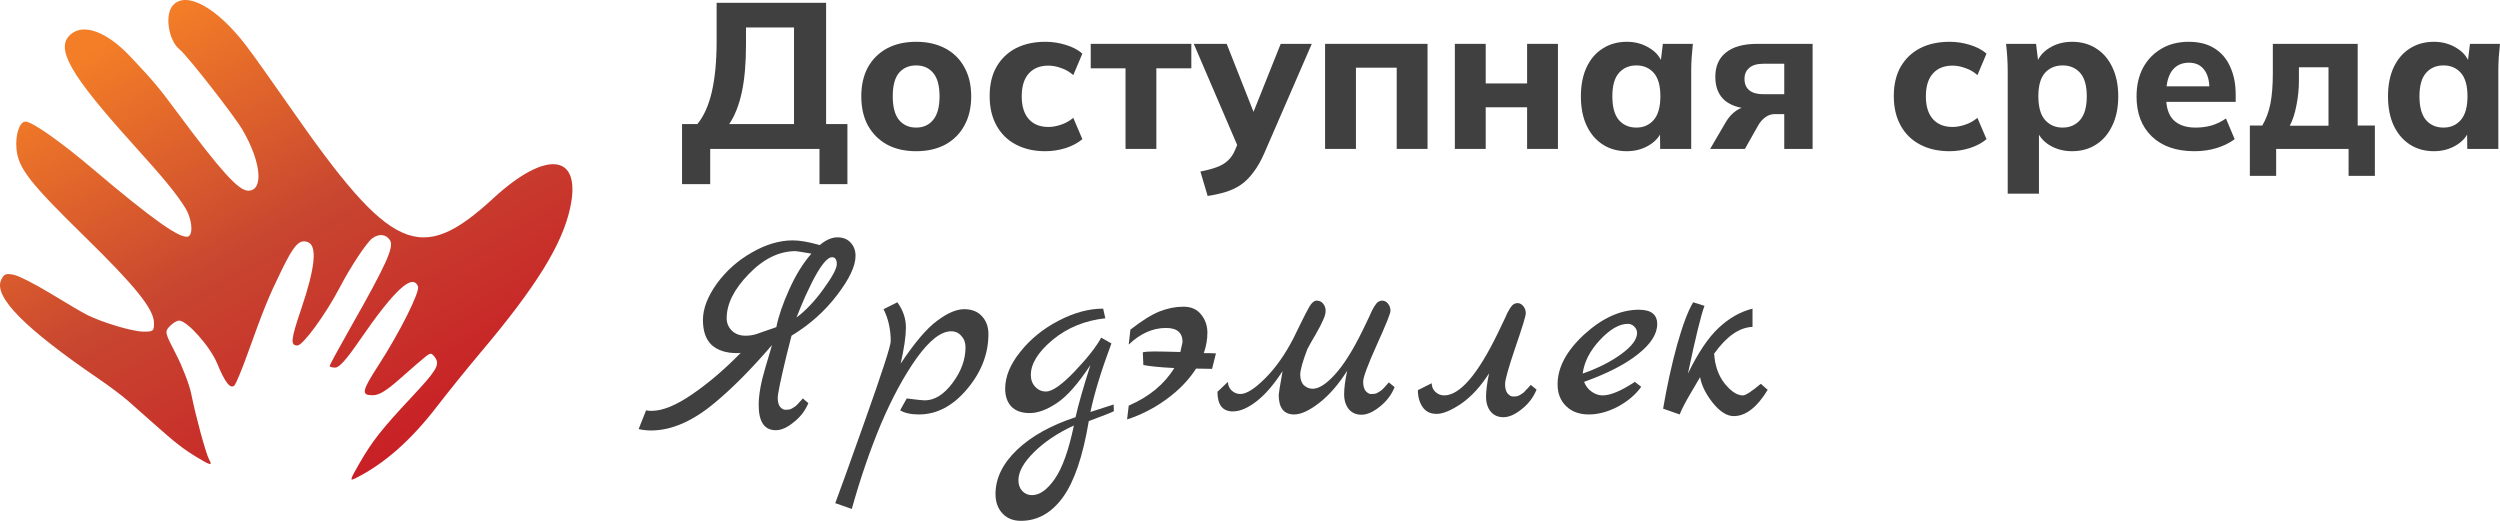 <?xml version="1.0" encoding="UTF-8"?> <svg xmlns="http://www.w3.org/2000/svg" width="120" height="25" viewBox="0 0 120 25" fill="none"> <path fill-rule="evenodd" clip-rule="evenodd" d="M8.312 0.241C7.889 0.689 8.077 1.941 8.633 2.386C8.998 2.679 11.241 5.549 11.641 6.234C12.54 7.778 12.669 9.153 11.914 9.153C11.45 9.153 10.607 8.222 8.491 5.372C7.593 4.163 7.402 3.935 6.286 2.746C5.142 1.526 4.022 1.103 3.39 1.651C2.633 2.31 3.345 3.56 6.42 6.964C7.891 8.593 8.438 9.259 8.885 9.965C9.199 10.461 9.29 11.2 9.054 11.34C8.729 11.533 7.358 10.57 4.467 8.117C2.915 6.801 1.542 5.836 1.22 5.836C0.935 5.836 0.726 6.484 0.792 7.163C0.881 8.072 1.435 8.784 4.008 11.301C6.517 13.754 7.392 14.842 7.392 15.511C7.392 15.896 7.361 15.92 6.874 15.917C6.363 15.915 4.92 15.485 4.179 15.115C3.97 15.01 3.189 14.553 2.443 14.097C1.697 13.642 0.89 13.232 0.65 13.186C0.278 13.114 0.191 13.15 0.058 13.431C-0.323 14.234 1.17 15.748 4.766 18.204C5.26 18.541 5.882 19.009 6.148 19.244C6.414 19.478 6.976 19.975 7.397 20.349C8.422 21.26 8.803 21.556 9.459 21.953C10.114 22.35 10.209 22.367 10.038 22.057C9.882 21.774 9.397 19.994 9.179 18.905C9.092 18.468 8.766 17.619 8.457 17.019C7.906 15.953 7.899 15.923 8.148 15.659C8.288 15.511 8.489 15.389 8.595 15.389C8.983 15.389 10.092 16.636 10.424 17.446C10.798 18.357 11.059 18.69 11.251 18.502C11.322 18.432 11.596 17.778 11.859 17.048C12.683 14.761 12.872 14.296 13.508 12.989C14.109 11.754 14.369 11.473 14.772 11.621C15.239 11.793 15.135 12.837 14.451 14.853C13.957 16.31 13.93 16.584 14.275 16.584C14.542 16.584 15.64 15.08 16.309 13.797C16.82 12.817 17.594 11.646 17.866 11.442C18.195 11.195 18.557 11.241 18.73 11.552C18.911 11.875 18.516 12.742 16.851 15.675C16.285 16.672 15.822 17.523 15.822 17.566C15.822 17.609 15.944 17.645 16.092 17.645C16.281 17.645 16.631 17.255 17.251 16.351C18.927 13.912 19.805 13.1 20.064 13.749C20.165 14.002 19.187 15.955 18.171 17.527C17.363 18.777 17.325 18.972 17.888 18.972C18.19 18.972 18.518 18.776 19.164 18.209C20.508 17.029 20.567 16.982 20.681 16.982C20.74 16.982 20.847 17.087 20.919 17.216C21.098 17.537 20.915 17.827 19.757 19.063C18.349 20.565 17.862 21.181 17.273 22.205C16.783 23.056 16.77 23.105 17.08 22.948C18.465 22.248 19.724 21.136 20.981 19.503C21.515 18.809 22.454 17.647 23.068 16.92C25.741 13.754 26.991 11.733 27.371 9.967C27.927 7.377 26.232 7.168 23.684 9.513C20.163 12.752 18.779 12.13 13.903 5.118C13.045 3.884 12.099 2.557 11.8 2.169C10.411 0.364 8.955 -0.441 8.312 0.241Z" fill="url(#paint0_linear_248_1052)"></path> <path d="M41.066 12.281C41.066 12.767 40.77 13.395 40.179 14.164C39.596 14.934 38.867 15.583 37.993 16.114C37.958 16.264 37.878 16.578 37.755 17.055C37.472 18.223 37.331 18.904 37.331 19.098C37.331 19.293 37.37 19.438 37.45 19.536C37.529 19.624 37.609 19.668 37.688 19.668C37.777 19.668 37.843 19.664 37.887 19.655C37.931 19.646 37.975 19.628 38.02 19.602C38.064 19.576 38.099 19.553 38.126 19.536C38.161 19.518 38.201 19.487 38.245 19.443C38.324 19.363 38.386 19.297 38.43 19.244C38.483 19.182 38.519 19.142 38.536 19.125L38.801 19.35C38.651 19.712 38.417 20.018 38.099 20.265C37.79 20.522 37.503 20.65 37.238 20.65C36.691 20.65 36.417 20.247 36.417 19.443C36.417 18.957 36.523 18.36 36.735 17.652C36.947 16.945 37.053 16.582 37.053 16.565C36.09 17.688 35.185 18.603 34.337 19.31C33.268 20.212 32.239 20.663 31.25 20.663C31.056 20.663 30.857 20.641 30.654 20.597L31.012 19.695C31.065 19.712 31.153 19.721 31.277 19.721C31.807 19.721 32.456 19.456 33.224 18.926C34.001 18.395 34.779 17.732 35.556 16.936C35.511 16.945 35.45 16.949 35.37 16.949C34.858 16.949 34.456 16.821 34.165 16.565C33.882 16.299 33.741 15.897 33.741 15.358C33.741 14.819 33.962 14.239 34.403 13.62C34.854 13.002 35.414 12.502 36.086 12.122C36.757 11.733 37.415 11.538 38.059 11.538C38.395 11.538 38.823 11.613 39.344 11.764C39.645 11.516 39.927 11.392 40.192 11.392C40.466 11.392 40.678 11.476 40.828 11.644C40.987 11.812 41.066 12.024 41.066 12.281ZM39.94 12.347C39.702 12.347 39.375 12.758 38.96 13.581C38.739 14.023 38.563 14.412 38.43 14.748L38.232 15.239C38.664 14.92 39.093 14.469 39.517 13.886C39.949 13.293 40.166 12.891 40.166 12.679C40.166 12.458 40.09 12.347 39.94 12.347ZM37.264 15.703C37.37 15.172 37.578 14.566 37.887 13.886C38.196 13.196 38.55 12.626 38.947 12.175C38.488 12.095 38.236 12.055 38.192 12.055C37.397 12.055 36.646 12.422 35.94 13.156C35.233 13.881 34.88 14.589 34.88 15.278C34.88 15.508 34.964 15.707 35.132 15.875C35.3 16.034 35.52 16.114 35.794 16.114C35.971 16.114 36.143 16.087 36.311 16.034C36.487 15.972 36.664 15.911 36.841 15.849C37.017 15.787 37.158 15.738 37.264 15.703Z" fill="#404040"></path> <path d="M43.232 17.453C43.903 16.445 44.486 15.76 44.981 15.398C45.475 15.026 45.908 14.841 46.279 14.841C46.65 14.841 46.937 14.956 47.14 15.185C47.343 15.406 47.444 15.69 47.444 16.034C47.444 16.989 47.1 17.873 46.411 18.687C45.731 19.491 44.963 19.894 44.106 19.894C43.727 19.894 43.426 19.828 43.206 19.695L43.523 19.125C43.992 19.186 44.279 19.217 44.384 19.217C44.861 19.217 45.307 18.939 45.722 18.382C46.138 17.825 46.345 17.255 46.345 16.671C46.345 16.45 46.279 16.269 46.146 16.127C46.023 15.977 45.859 15.902 45.656 15.902C45.17 15.902 44.618 16.331 44 17.188C43.391 18.046 42.817 19.107 42.278 20.371C41.748 21.645 41.285 22.997 40.887 24.43L40.092 24.151C40.11 24.098 40.278 23.638 40.596 22.772C40.905 21.914 41.21 21.061 41.51 20.212C42.34 17.878 42.755 16.6 42.755 16.379C42.755 15.813 42.64 15.3 42.411 14.841L43.073 14.509C43.347 14.889 43.484 15.292 43.484 15.716C43.484 16.132 43.4 16.711 43.232 17.453Z" fill="#404040"></path> <path d="M53.454 19.416L53.467 19.735C53.379 19.788 52.977 19.947 52.262 20.212C51.979 21.901 51.564 23.121 51.017 23.873C50.469 24.624 49.798 25 49.003 25C48.632 25 48.336 24.881 48.115 24.642C47.895 24.403 47.784 24.094 47.784 23.713C47.784 22.953 48.133 22.241 48.831 21.578C49.528 20.924 50.46 20.407 51.626 20.026C51.758 19.434 51.997 18.599 52.341 17.52C51.749 18.422 51.211 19.032 50.725 19.35C50.248 19.668 49.816 19.828 49.427 19.828C49.038 19.828 48.742 19.721 48.539 19.509C48.345 19.297 48.248 19.014 48.248 18.66C48.248 18.077 48.491 17.484 48.977 16.883C49.462 16.273 50.072 15.778 50.805 15.398C51.546 15.009 52.262 14.814 52.951 14.814L53.056 15.278C52.076 15.384 51.233 15.729 50.526 16.313C49.829 16.896 49.48 17.458 49.48 17.997C49.48 18.227 49.55 18.417 49.692 18.567C49.833 18.718 50.005 18.793 50.208 18.793C50.509 18.793 50.964 18.475 51.573 17.838C52.182 17.201 52.611 16.658 52.858 16.207L53.348 16.485C52.862 17.785 52.527 18.881 52.341 19.774L53.454 19.416ZM51.546 20.424C50.778 20.778 50.142 21.202 49.639 21.698C49.135 22.193 48.884 22.644 48.884 23.05C48.884 23.263 48.946 23.435 49.069 23.568C49.193 23.7 49.347 23.767 49.533 23.767C49.904 23.767 50.27 23.506 50.632 22.984C50.994 22.462 51.299 21.609 51.546 20.424Z" fill="#404040"></path> <path d="M56.656 16.896L56.762 16.419C56.762 15.968 56.497 15.742 55.968 15.742C55.332 15.742 54.736 16.008 54.179 16.538L54.259 15.822C54.815 15.389 55.283 15.097 55.663 14.947C56.051 14.796 56.431 14.721 56.802 14.721C57.173 14.721 57.456 14.845 57.65 15.093C57.853 15.34 57.955 15.632 57.955 15.968C57.955 16.295 57.897 16.622 57.782 16.949C58.03 16.949 58.224 16.954 58.365 16.963L58.18 17.705C57.932 17.697 57.676 17.692 57.411 17.692C57.067 18.232 56.599 18.718 56.007 19.151C55.416 19.584 54.78 19.912 54.1 20.133L54.179 19.469C55.16 19.045 55.888 18.444 56.365 17.666C55.676 17.63 55.182 17.582 54.881 17.52L54.855 16.91C54.987 16.883 55.168 16.87 55.398 16.87C55.636 16.87 56.056 16.879 56.656 16.896Z" fill="#404040"></path> <path d="M66.664 18.355L66.942 18.581C66.792 18.952 66.554 19.266 66.227 19.522C65.909 19.779 65.617 19.907 65.353 19.907C65.096 19.907 64.893 19.819 64.743 19.642C64.593 19.456 64.518 19.217 64.518 18.926C64.518 18.634 64.567 18.258 64.664 17.798C64.249 18.453 63.803 18.965 63.326 19.337C62.849 19.708 62.447 19.894 62.12 19.894C61.626 19.894 61.378 19.58 61.378 18.952C61.378 18.89 61.44 18.51 61.564 17.811C61.149 18.457 60.729 18.943 60.305 19.27C59.89 19.589 59.515 19.748 59.179 19.748C58.685 19.748 58.438 19.434 58.438 18.806L58.941 18.329C58.941 18.488 58.998 18.625 59.113 18.74C59.237 18.855 59.378 18.912 59.537 18.912C59.828 18.912 60.221 18.665 60.716 18.17C61.219 17.674 61.679 17.025 62.094 16.22C62.182 16.043 62.284 15.835 62.398 15.597C62.522 15.349 62.61 15.172 62.663 15.066C62.716 14.96 62.778 14.845 62.849 14.721C62.964 14.527 63.083 14.43 63.206 14.43C63.33 14.43 63.432 14.478 63.511 14.575C63.591 14.673 63.63 14.788 63.63 14.92C63.63 15.044 63.591 15.19 63.511 15.358C63.441 15.526 63.321 15.756 63.154 16.048C62.986 16.331 62.853 16.565 62.756 16.75C62.526 17.352 62.412 17.763 62.412 17.984C62.412 18.205 62.469 18.373 62.584 18.488C62.708 18.603 62.849 18.66 63.008 18.66C63.308 18.66 63.666 18.43 64.081 17.971C64.505 17.502 64.942 16.808 65.392 15.888C65.445 15.774 65.507 15.645 65.578 15.504C65.648 15.354 65.701 15.243 65.737 15.172C65.772 15.093 65.812 15.004 65.856 14.907C65.909 14.81 65.949 14.739 65.975 14.695C66.01 14.642 66.046 14.593 66.081 14.549C66.161 14.469 66.249 14.43 66.346 14.43C66.452 14.43 66.545 14.478 66.624 14.575C66.704 14.673 66.743 14.788 66.743 14.92C66.743 15.044 66.523 15.592 66.081 16.565C65.648 17.529 65.432 18.112 65.432 18.316C65.432 18.519 65.472 18.669 65.551 18.767C65.639 18.864 65.723 18.912 65.803 18.912C65.891 18.912 65.957 18.908 66.002 18.899C66.046 18.89 66.09 18.873 66.134 18.846C66.178 18.82 66.214 18.797 66.24 18.78C66.275 18.762 66.315 18.731 66.359 18.687L66.452 18.594C66.478 18.567 66.514 18.528 66.558 18.475C66.611 18.413 66.646 18.373 66.664 18.355Z" fill="#404040"></path> <path d="M68.058 18.727L68.721 18.395C68.721 18.554 68.778 18.691 68.893 18.806C69.017 18.921 69.158 18.979 69.317 18.979C70.067 18.979 70.924 17.988 71.887 16.008C71.94 15.893 72.002 15.765 72.072 15.623C72.143 15.473 72.196 15.362 72.231 15.292C72.266 15.212 72.306 15.124 72.35 15.026C72.403 14.929 72.443 14.858 72.47 14.814C72.505 14.761 72.54 14.712 72.576 14.668C72.655 14.589 72.743 14.549 72.841 14.549C72.947 14.549 73.039 14.598 73.119 14.695C73.198 14.792 73.238 14.907 73.238 15.04C73.238 15.163 73.07 15.712 72.735 16.684C72.408 17.648 72.244 18.232 72.244 18.435C72.244 18.638 72.284 18.789 72.364 18.886C72.452 18.983 72.536 19.032 72.615 19.032C72.704 19.032 72.77 19.027 72.814 19.018C72.858 19.01 72.902 18.992 72.947 18.965C72.991 18.939 73.026 18.917 73.052 18.899C73.088 18.881 73.128 18.85 73.172 18.806L73.264 18.7C73.291 18.683 73.326 18.647 73.37 18.594C73.423 18.532 73.459 18.492 73.476 18.475L73.755 18.7C73.605 19.072 73.366 19.385 73.039 19.642C72.721 19.898 72.43 20.026 72.165 20.026C71.909 20.026 71.706 19.938 71.556 19.761C71.406 19.576 71.33 19.337 71.33 19.045C71.33 18.753 71.379 18.377 71.476 17.918C71.07 18.554 70.624 19.041 70.138 19.377C69.652 19.704 69.26 19.867 68.959 19.867C68.659 19.867 68.434 19.757 68.284 19.536C68.133 19.315 68.058 19.045 68.058 18.727Z" fill="#404040"></path> <path d="M78.473 18.329L78.778 18.567C78.504 18.948 78.128 19.266 77.651 19.522C77.175 19.77 76.711 19.894 76.26 19.894C75.81 19.894 75.448 19.761 75.174 19.496C74.9 19.231 74.764 18.881 74.764 18.448C74.764 17.635 75.192 16.834 76.049 16.048C76.914 15.261 77.788 14.867 78.671 14.867C79.254 14.867 79.546 15.097 79.546 15.557C79.546 16.034 79.237 16.516 78.618 17.003C78.009 17.489 77.148 17.931 76.035 18.329C76.115 18.532 76.239 18.691 76.406 18.806C76.574 18.921 76.746 18.979 76.923 18.979C77.303 18.979 77.819 18.762 78.473 18.329ZM75.969 17.931C76.684 17.683 77.298 17.374 77.81 17.003C78.323 16.631 78.579 16.291 78.579 15.981C78.579 15.866 78.535 15.765 78.446 15.676C78.358 15.588 78.256 15.544 78.142 15.544C77.727 15.544 77.276 15.804 76.79 16.326C76.314 16.839 76.04 17.374 75.969 17.931Z" fill="#404040"></path> <path d="M84.518 18.422L84.849 18.713C84.337 19.553 83.794 19.973 83.22 19.973C82.893 19.973 82.558 19.761 82.213 19.337C81.878 18.912 81.675 18.501 81.604 18.103C81.551 18.201 81.401 18.457 81.153 18.873C80.906 19.288 80.73 19.628 80.624 19.894L79.829 19.615C80.014 18.528 80.24 17.502 80.504 16.538C80.778 15.575 81.034 14.898 81.273 14.509L81.816 14.681C81.657 15.088 81.392 16.171 81.021 17.931C81.507 16.932 81.997 16.202 82.492 15.742C82.986 15.274 83.529 14.964 84.121 14.814V15.69C83.485 15.716 82.871 16.145 82.279 16.976C82.315 17.551 82.483 18.028 82.783 18.408C83.092 18.789 83.383 18.979 83.657 18.979C83.79 18.979 84.077 18.793 84.518 18.422Z" fill="#404040"></path> <path d="M32.738 8.839V5.955H33.474C33.785 5.577 34.017 5.059 34.169 4.403C34.321 3.74 34.398 2.934 34.398 1.986V0.136H39.653V5.955H40.676V8.839H39.335V7.148H34.09V8.839H32.738ZM35.004 5.955H38.113V1.319H35.808V2.135C35.808 3.03 35.742 3.79 35.61 4.413C35.477 5.036 35.275 5.55 35.004 5.955Z" fill="#404040"></path> <path d="M43.975 7.258C43.439 7.258 42.972 7.152 42.574 6.939C42.183 6.721 41.879 6.416 41.66 6.024C41.448 5.633 41.342 5.166 41.342 4.622C41.342 4.085 41.448 3.62 41.66 3.229C41.879 2.838 42.183 2.536 42.574 2.324C42.972 2.112 43.439 2.006 43.975 2.006C44.512 2.006 44.978 2.112 45.376 2.324C45.773 2.536 46.078 2.838 46.29 3.229C46.509 3.62 46.618 4.085 46.618 4.622C46.618 5.166 46.509 5.633 46.29 6.024C46.078 6.416 45.773 6.721 45.376 6.939C44.978 7.152 44.512 7.258 43.975 7.258ZM43.975 6.124C44.319 6.124 44.591 6.001 44.79 5.756C44.995 5.51 45.098 5.132 45.098 4.622C45.098 4.111 44.995 3.736 44.79 3.498C44.591 3.259 44.319 3.14 43.975 3.14C43.631 3.14 43.356 3.259 43.151 3.498C42.952 3.736 42.852 4.111 42.852 4.622C42.852 5.132 42.952 5.51 43.151 5.756C43.356 6.001 43.631 6.124 43.975 6.124Z" fill="#404040"></path> <path d="M50.176 7.258C49.639 7.258 49.169 7.152 48.765 6.939C48.361 6.727 48.05 6.422 47.831 6.024C47.612 5.626 47.503 5.156 47.503 4.612C47.503 4.061 47.612 3.594 47.831 3.209C48.056 2.818 48.368 2.52 48.765 2.314C49.169 2.108 49.639 2.006 50.176 2.006C50.514 2.006 50.842 2.055 51.159 2.155C51.484 2.254 51.749 2.394 51.954 2.573L51.517 3.607C51.352 3.455 51.159 3.342 50.941 3.269C50.729 3.189 50.524 3.15 50.325 3.15C49.921 3.15 49.606 3.276 49.381 3.528C49.156 3.78 49.043 4.144 49.043 4.622C49.043 5.099 49.156 5.464 49.381 5.716C49.606 5.968 49.921 6.094 50.325 6.094C50.517 6.094 50.719 6.058 50.931 5.985C51.15 5.912 51.345 5.802 51.517 5.656L51.954 6.681C51.742 6.86 51.474 7.002 51.15 7.109C50.831 7.208 50.507 7.258 50.176 7.258Z" fill="#404040"></path> <path d="M54.025 7.148V3.279H52.355V2.105H57.184V3.279H55.505V7.148H54.025Z" fill="#404040"></path> <path d="M57.967 9.406L57.619 8.233C57.931 8.173 58.192 8.103 58.404 8.024C58.623 7.944 58.802 7.838 58.941 7.705C59.08 7.579 59.192 7.414 59.279 7.208L59.527 6.621L59.487 7.198L57.301 2.105H58.881L60.322 5.756H60.014L61.474 2.105H62.965L60.689 7.347C60.524 7.725 60.345 8.037 60.153 8.282C59.967 8.534 59.765 8.733 59.547 8.879C59.328 9.025 59.086 9.138 58.822 9.217C58.563 9.297 58.278 9.36 57.967 9.406Z" fill="#404040"></path> <path d="M63.604 7.148V2.105H68.522V7.148H67.042V3.249H65.085V7.148H63.604Z" fill="#404040"></path> <path d="M69.833 7.148V2.105H71.314V4.005H73.301V2.105H74.781V7.148H73.301V5.149H71.314V7.148H69.833Z" fill="#404040"></path> <path d="M78.088 7.258C77.651 7.258 77.267 7.152 76.936 6.939C76.605 6.727 76.346 6.426 76.161 6.034C75.975 5.643 75.883 5.172 75.883 4.622C75.883 4.078 75.975 3.611 76.161 3.219C76.346 2.828 76.605 2.53 76.936 2.324C77.267 2.112 77.651 2.006 78.088 2.006C78.492 2.006 78.853 2.105 79.171 2.304C79.496 2.496 79.708 2.758 79.807 3.09H79.698L79.817 2.105H81.258C81.238 2.324 81.218 2.546 81.198 2.772C81.185 2.99 81.178 3.206 81.178 3.418V7.148H79.688L79.678 6.203H79.797C79.691 6.522 79.479 6.777 79.161 6.969C78.843 7.162 78.486 7.258 78.088 7.258ZM78.545 6.124C78.89 6.124 79.168 6.001 79.38 5.756C79.592 5.51 79.698 5.132 79.698 4.622C79.698 4.111 79.592 3.736 79.38 3.498C79.168 3.259 78.89 3.14 78.545 3.14C78.201 3.14 77.923 3.259 77.711 3.498C77.499 3.736 77.393 4.111 77.393 4.622C77.393 5.132 77.495 5.51 77.701 5.756C77.913 6.001 78.194 6.124 78.545 6.124Z" fill="#404040"></path> <path d="M82.087 7.148L82.842 5.855C82.974 5.63 83.137 5.451 83.329 5.318C83.527 5.179 83.736 5.109 83.955 5.109H84.213V5.229C83.604 5.229 83.137 5.099 82.812 4.841C82.494 4.575 82.335 4.191 82.335 3.687C82.335 3.183 82.504 2.795 82.842 2.523C83.186 2.244 83.686 2.105 84.342 2.105H87.005V7.148H85.644V5.477H85.187C85.021 5.477 84.872 5.527 84.74 5.626C84.607 5.719 84.494 5.845 84.402 6.004L83.756 7.148H82.087ZM84.64 4.522H85.644V3.06H84.64C84.342 3.06 84.117 3.126 83.965 3.259C83.812 3.385 83.736 3.561 83.736 3.786C83.736 4.025 83.812 4.207 83.965 4.333C84.117 4.459 84.342 4.522 84.64 4.522Z" fill="#404040"></path> <path d="M93.575 7.258C93.038 7.258 92.568 7.152 92.164 6.939C91.76 6.727 91.448 6.422 91.23 6.024C91.011 5.626 90.902 5.156 90.902 4.612C90.902 4.061 91.011 3.594 91.23 3.209C91.455 2.818 91.766 2.52 92.164 2.314C92.568 2.108 93.038 2.006 93.575 2.006C93.912 2.006 94.24 2.055 94.558 2.155C94.883 2.254 95.147 2.394 95.353 2.573L94.916 3.607C94.75 3.455 94.558 3.342 94.34 3.269C94.127 3.189 93.922 3.15 93.724 3.15C93.319 3.15 93.005 3.276 92.78 3.528C92.554 3.78 92.442 4.144 92.442 4.622C92.442 5.099 92.554 5.464 92.78 5.716C93.005 5.968 93.319 6.094 93.724 6.094C93.916 6.094 94.118 6.058 94.329 5.985C94.548 5.912 94.743 5.802 94.916 5.656L95.353 6.681C95.141 6.86 94.873 7.002 94.548 7.109C94.23 7.208 93.906 7.258 93.575 7.258Z" fill="#404040"></path> <path d="M96.37 9.297V3.418C96.37 3.206 96.364 2.99 96.35 2.772C96.337 2.546 96.317 2.324 96.291 2.105H97.731L97.85 3.09H97.741C97.841 2.758 98.049 2.496 98.367 2.304C98.685 2.105 99.049 2.006 99.46 2.006C99.897 2.006 100.281 2.112 100.612 2.324C100.944 2.53 101.202 2.828 101.387 3.219C101.579 3.611 101.676 4.078 101.676 4.622C101.676 5.172 101.579 5.643 101.387 6.034C101.202 6.426 100.944 6.727 100.612 6.939C100.281 7.152 99.897 7.258 99.46 7.258C99.056 7.258 98.695 7.162 98.377 6.969C98.066 6.777 97.857 6.522 97.751 6.203H97.87V9.297H96.37ZM99.003 6.124C99.354 6.124 99.635 6.001 99.847 5.756C100.059 5.51 100.165 5.132 100.165 4.622C100.165 4.111 100.059 3.736 99.847 3.498C99.635 3.259 99.354 3.14 99.003 3.14C98.659 3.14 98.377 3.259 98.159 3.498C97.947 3.736 97.841 4.111 97.841 4.622C97.841 5.132 97.947 5.51 98.159 5.756C98.377 6.001 98.659 6.124 99.003 6.124Z" fill="#404040"></path> <path d="M105.336 7.258C104.462 7.258 103.78 7.022 103.29 6.552C102.799 6.081 102.554 5.441 102.554 4.632C102.554 4.108 102.657 3.65 102.862 3.259C103.074 2.868 103.366 2.563 103.737 2.344C104.114 2.118 104.555 2.006 105.058 2.006C105.555 2.006 105.969 2.112 106.3 2.324C106.638 2.536 106.889 2.835 107.055 3.219C107.227 3.597 107.313 4.038 107.313 4.542V4.89H103.786V4.144H106.22L106.052 4.284C106.052 3.866 105.965 3.551 105.793 3.339C105.628 3.12 105.386 3.01 105.068 3.01C104.717 3.01 104.445 3.14 104.253 3.398C104.068 3.657 103.975 4.028 103.975 4.512V4.672C103.975 5.162 104.094 5.527 104.333 5.766C104.578 6.004 104.929 6.124 105.386 6.124C105.658 6.124 105.913 6.091 106.151 6.024C106.396 5.951 106.628 5.839 106.846 5.686L107.264 6.681C107.012 6.867 106.721 7.009 106.389 7.109C106.065 7.208 105.714 7.258 105.336 7.258Z" fill="#404040"></path> <path d="M107.993 8.442V6.024H108.589C108.768 5.726 108.897 5.381 108.977 4.99C109.056 4.599 109.096 4.108 109.096 3.518V2.105H113.169V6.024H113.994V8.442H112.732V7.148H109.255V8.442H107.993ZM109.911 6.034H111.768V3.229H110.348V3.886C110.348 4.277 110.308 4.668 110.228 5.059C110.156 5.444 110.05 5.769 109.911 6.034Z" fill="#404040"></path> <path d="M116.83 7.258C116.393 7.258 116.008 7.152 115.677 6.939C115.346 6.727 115.088 6.426 114.902 6.034C114.717 5.643 114.624 5.172 114.624 4.622C114.624 4.078 114.717 3.611 114.902 3.219C115.088 2.828 115.346 2.53 115.677 2.324C116.008 2.112 116.393 2.006 116.83 2.006C117.234 2.006 117.595 2.105 117.913 2.304C118.237 2.496 118.449 2.758 118.549 3.09H118.439L118.558 2.105H119.999C119.979 2.324 119.959 2.546 119.939 2.772C119.926 2.99 119.92 3.206 119.92 3.418V7.148H118.429L118.419 6.203H118.539C118.433 6.522 118.221 6.777 117.903 6.969C117.585 7.162 117.227 7.258 116.83 7.258ZM117.287 6.124C117.631 6.124 117.909 6.001 118.121 5.756C118.333 5.51 118.439 5.132 118.439 4.622C118.439 4.111 118.333 3.736 118.121 3.498C117.909 3.259 117.631 3.14 117.287 3.14C116.942 3.14 116.664 3.259 116.452 3.498C116.24 3.736 116.134 4.111 116.134 4.622C116.134 5.132 116.237 5.51 116.442 5.756C116.654 6.001 116.936 6.124 117.287 6.124Z" fill="#404040"></path> <defs> <linearGradient id="paint0_linear_248_1052" x1="3.762" y1="2.765" x2="16.001" y2="24.46" gradientUnits="userSpaceOnUse"> <stop stop-color="#F47E27"></stop> <stop offset="0.479" stop-color="#C84630"></stop> <stop offset="1" stop-color="#C81D25"></stop> </linearGradient> </defs> </svg> 